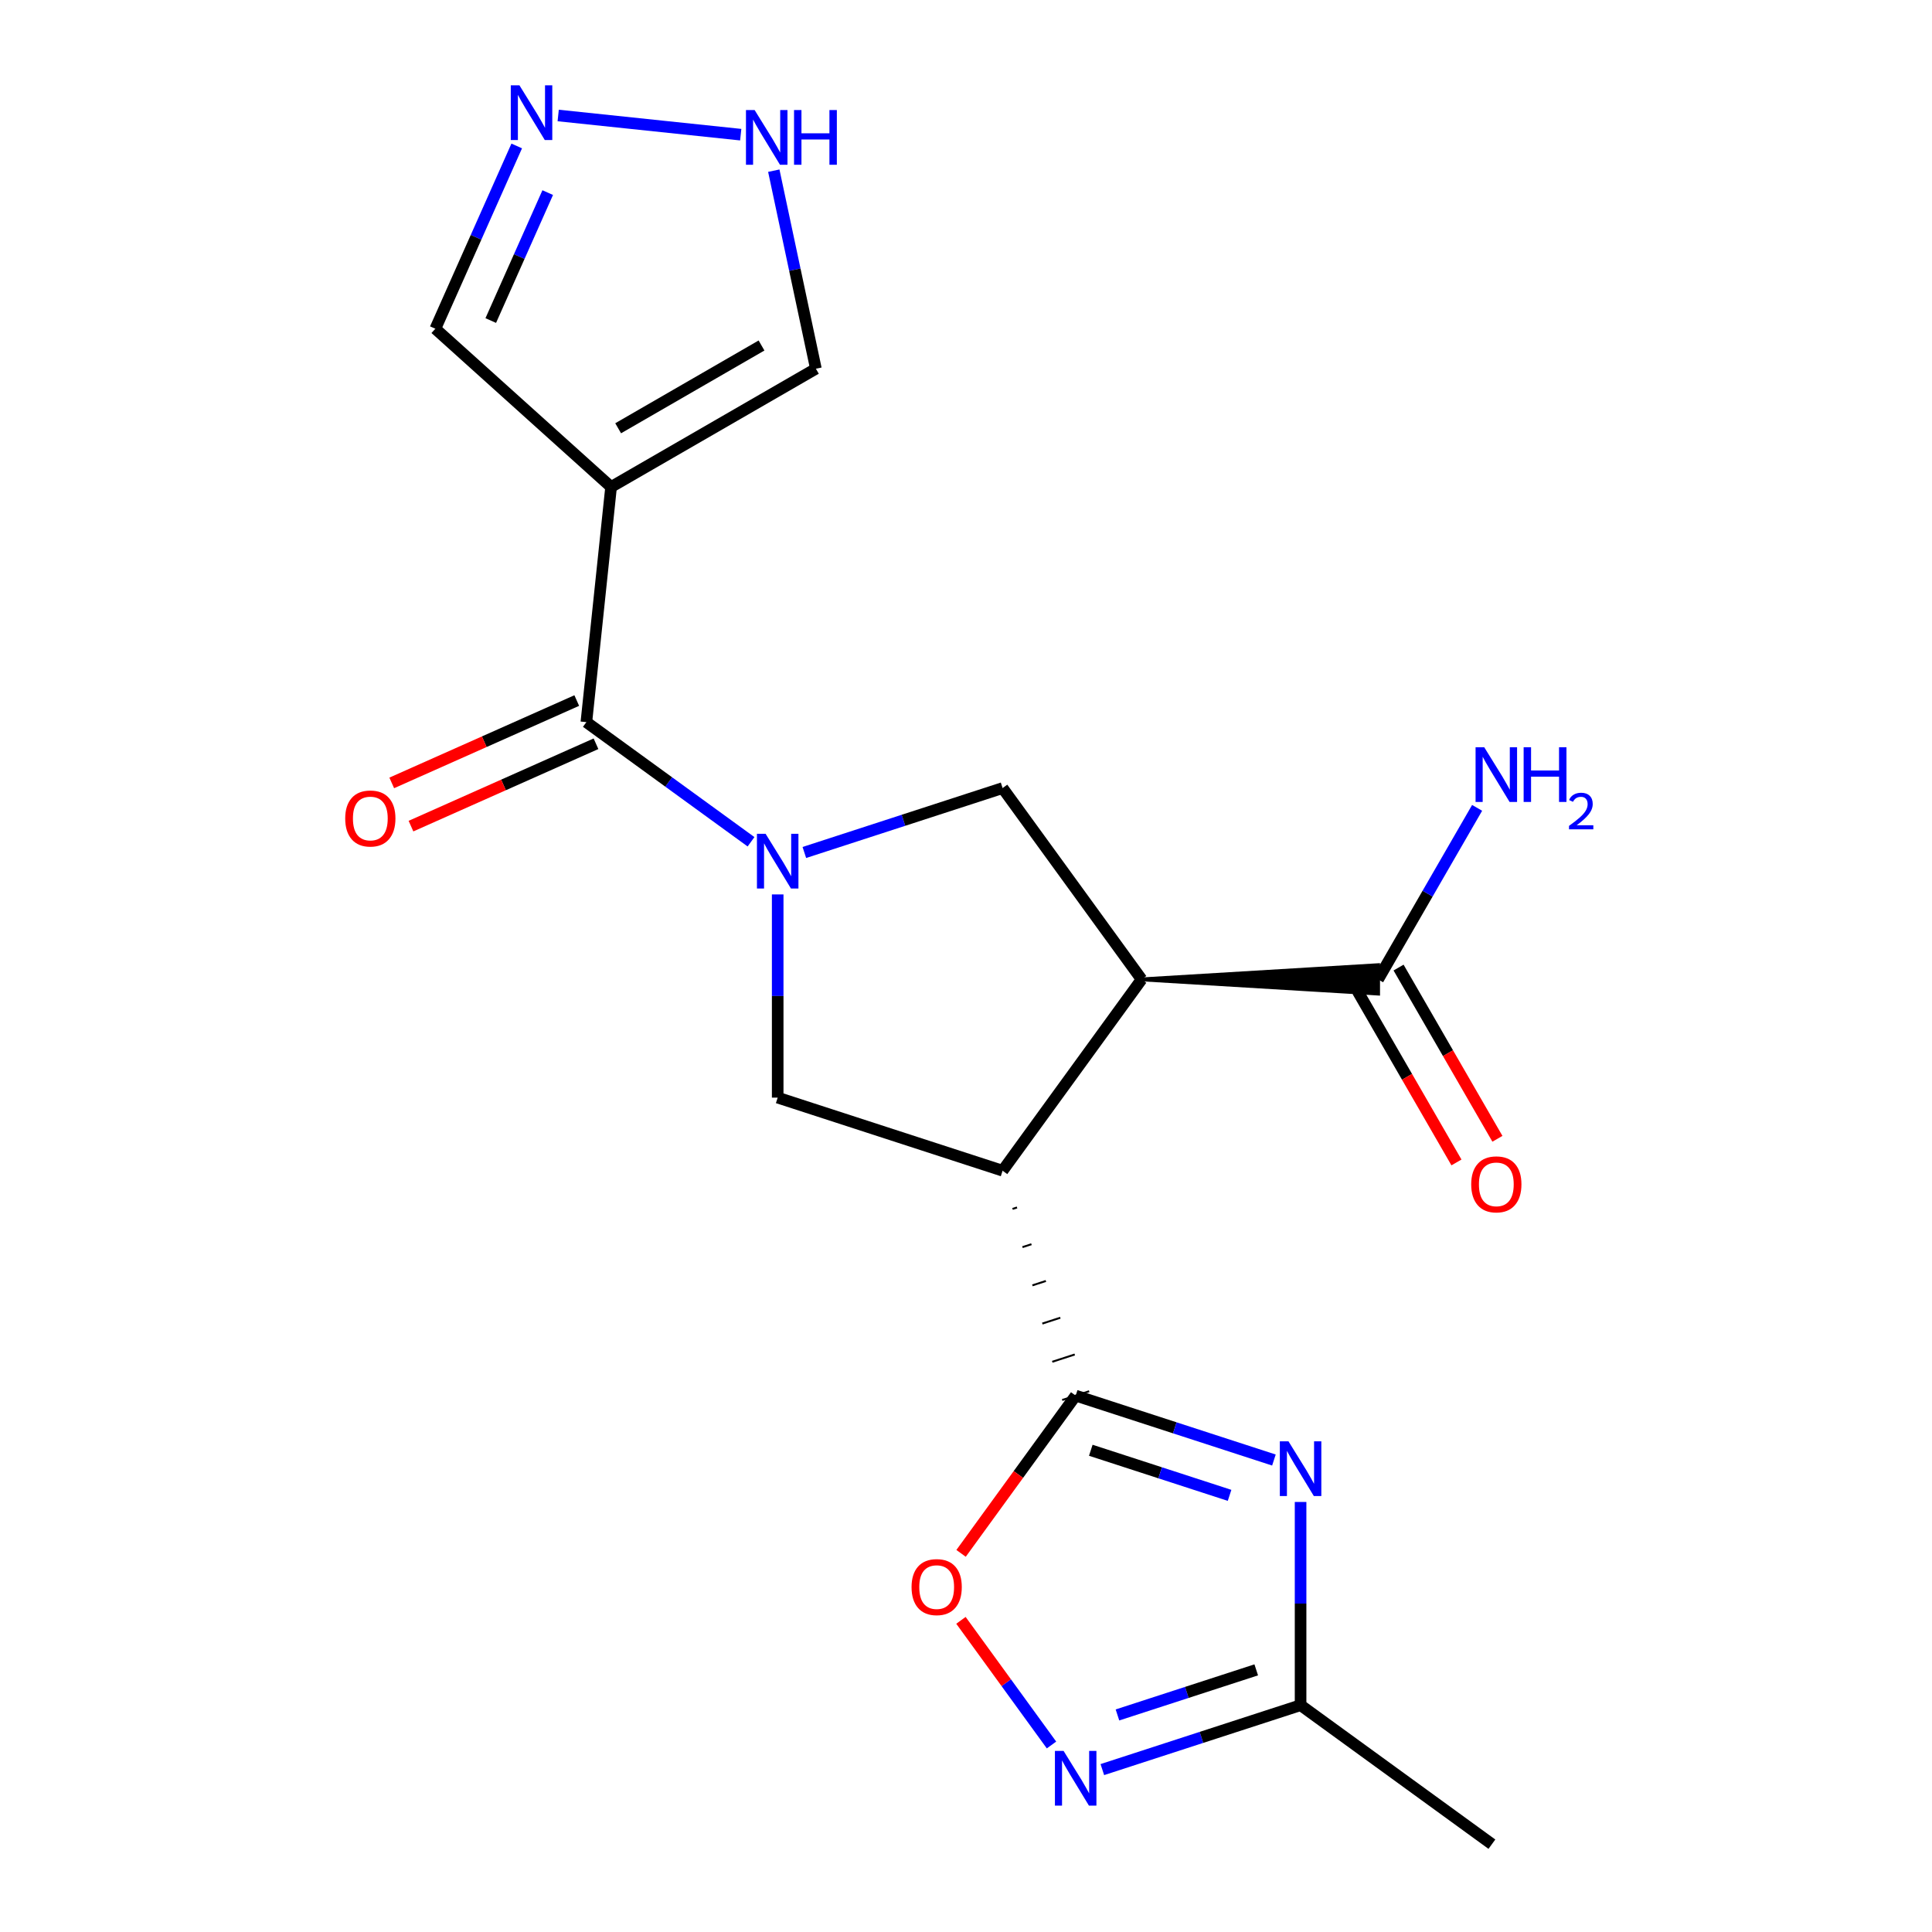 <?xml version='1.0' encoding='iso-8859-1'?>
<svg version='1.1' baseProfile='full'
              xmlns='http://www.w3.org/2000/svg'
                      xmlns:rdkit='http://www.rdkit.org/xml'
                      xmlns:xlink='http://www.w3.org/1999/xlink'
                  xml:space='preserve'
width='1000px' height='1000px' viewBox='0 0 1000 1000'>
<!-- END OF HEADER -->
<rect style='opacity:1.0;fill:#FFFFFF;stroke:none' width='1000' height='1000' x='0' y='0'> </rect>
<path class='bond-4' d='M 388.73,435.703 L 346.117,404.743' style='fill:none;fill-rule:evenodd;stroke:#0000FF;stroke-width:6px;stroke-linecap:butt;stroke-linejoin:miter;stroke-opacity:1' />
<path class='bond-4' d='M 346.117,404.743 L 303.503,373.783' style='fill:none;fill-rule:evenodd;stroke:#000000;stroke-width:6px;stroke-linecap:butt;stroke-linejoin:miter;stroke-opacity:1' />
<path class='bond-6' d='M 402.53,462.95 L 402.53,515.541' style='fill:none;fill-rule:evenodd;stroke:#0000FF;stroke-width:6px;stroke-linecap:butt;stroke-linejoin:miter;stroke-opacity:1' />
<path class='bond-6' d='M 402.53,515.541 L 402.53,568.133' style='fill:none;fill-rule:evenodd;stroke:#000000;stroke-width:6px;stroke-linecap:butt;stroke-linejoin:miter;stroke-opacity:1' />
<path class='bond-7' d='M 416.33,441.246 L 467.636,424.575' style='fill:none;fill-rule:evenodd;stroke:#0000FF;stroke-width:6px;stroke-linecap:butt;stroke-linejoin:miter;stroke-opacity:1' />
<path class='bond-7' d='M 467.636,424.575 L 518.942,407.905' style='fill:none;fill-rule:evenodd;stroke:#000000;stroke-width:6px;stroke-linecap:butt;stroke-linejoin:miter;stroke-opacity:1' />
<path class='bond-0' d='M 518.942,605.958 L 402.53,568.133' style='fill:none;fill-rule:evenodd;stroke:#000000;stroke-width:6px;stroke-linecap:butt;stroke-linejoin:miter;stroke-opacity:1' />
<path class='bond-1' d='M 524.082,625.738 L 526.411,624.982' style='fill:none;fill-rule:evenodd;stroke:#000000;stroke-width:1.0px;stroke-linecap:butt;stroke-linejoin:miter;stroke-opacity:1' />
<path class='bond-1' d='M 529.222,645.518 L 533.879,644.005' style='fill:none;fill-rule:evenodd;stroke:#000000;stroke-width:1.0px;stroke-linecap:butt;stroke-linejoin:miter;stroke-opacity:1' />
<path class='bond-1' d='M 534.362,665.299 L 541.347,663.029' style='fill:none;fill-rule:evenodd;stroke:#000000;stroke-width:1.0px;stroke-linecap:butt;stroke-linejoin:miter;stroke-opacity:1' />
<path class='bond-1' d='M 539.502,685.079 L 548.815,682.053' style='fill:none;fill-rule:evenodd;stroke:#000000;stroke-width:1.0px;stroke-linecap:butt;stroke-linejoin:miter;stroke-opacity:1' />
<path class='bond-1' d='M 544.642,704.859 L 556.284,701.077' style='fill:none;fill-rule:evenodd;stroke:#000000;stroke-width:1.0px;stroke-linecap:butt;stroke-linejoin:miter;stroke-opacity:1' />
<path class='bond-1' d='M 549.782,724.64 L 563.752,720.101' style='fill:none;fill-rule:evenodd;stroke:#000000;stroke-width:1.0px;stroke-linecap:butt;stroke-linejoin:miter;stroke-opacity:1' />
<path class='bond-20' d='M 518.942,605.958 L 590.889,506.931' style='fill:none;fill-rule:evenodd;stroke:#000000;stroke-width:6px;stroke-linecap:butt;stroke-linejoin:miter;stroke-opacity:1' />
<path class='bond-3' d='M 556.767,722.37 L 608.073,739.041' style='fill:none;fill-rule:evenodd;stroke:#000000;stroke-width:6px;stroke-linecap:butt;stroke-linejoin:miter;stroke-opacity:1' />
<path class='bond-3' d='M 608.073,739.041 L 659.38,755.711' style='fill:none;fill-rule:evenodd;stroke:#0000FF;stroke-width:6px;stroke-linecap:butt;stroke-linejoin:miter;stroke-opacity:1' />
<path class='bond-3' d='M 564.594,750.654 L 600.509,762.323' style='fill:none;fill-rule:evenodd;stroke:#000000;stroke-width:6px;stroke-linecap:butt;stroke-linejoin:miter;stroke-opacity:1' />
<path class='bond-3' d='M 600.509,762.323 L 636.423,773.993' style='fill:none;fill-rule:evenodd;stroke:#0000FF;stroke-width:6px;stroke-linecap:butt;stroke-linejoin:miter;stroke-opacity:1' />
<path class='bond-9' d='M 556.767,722.37 L 527.107,763.194' style='fill:none;fill-rule:evenodd;stroke:#000000;stroke-width:6px;stroke-linecap:butt;stroke-linejoin:miter;stroke-opacity:1' />
<path class='bond-9' d='M 527.107,763.194 L 497.448,804.017' style='fill:none;fill-rule:evenodd;stroke:#FF0000;stroke-width:6px;stroke-linecap:butt;stroke-linejoin:miter;stroke-opacity:1' />
<path class='bond-2' d='M 590.889,506.931 L 518.942,407.905' style='fill:none;fill-rule:evenodd;stroke:#000000;stroke-width:6px;stroke-linecap:butt;stroke-linejoin:miter;stroke-opacity:1' />
<path class='bond-11' d='M 590.889,506.931 L 713.293,514.275 L 713.293,499.587 Z' style='fill:#000000;fill-rule:evenodd;fill-opacity:1;stroke:#000000;stroke-width:2px;stroke-linecap:butt;stroke-linejoin:miter;stroke-opacity:1;' />
<path class='bond-10' d='M 673.18,777.415 L 673.18,830.007' style='fill:none;fill-rule:evenodd;stroke:#0000FF;stroke-width:6px;stroke-linecap:butt;stroke-linejoin:miter;stroke-opacity:1' />
<path class='bond-10' d='M 673.18,830.007 L 673.18,882.599' style='fill:none;fill-rule:evenodd;stroke:#000000;stroke-width:6px;stroke-linecap:butt;stroke-linejoin:miter;stroke-opacity:1' />
<path class='bond-5' d='M 303.503,373.783 L 316.298,252.05' style='fill:none;fill-rule:evenodd;stroke:#000000;stroke-width:6px;stroke-linecap:butt;stroke-linejoin:miter;stroke-opacity:1' />
<path class='bond-16' d='M 298.525,362.601 L 250.644,383.918' style='fill:none;fill-rule:evenodd;stroke:#000000;stroke-width:6px;stroke-linecap:butt;stroke-linejoin:miter;stroke-opacity:1' />
<path class='bond-16' d='M 250.644,383.918 L 202.764,405.236' style='fill:none;fill-rule:evenodd;stroke:#FF0000;stroke-width:6px;stroke-linecap:butt;stroke-linejoin:miter;stroke-opacity:1' />
<path class='bond-16' d='M 308.482,384.965 L 260.601,406.283' style='fill:none;fill-rule:evenodd;stroke:#000000;stroke-width:6px;stroke-linecap:butt;stroke-linejoin:miter;stroke-opacity:1' />
<path class='bond-16' d='M 260.601,406.283 L 212.721,427.6' style='fill:none;fill-rule:evenodd;stroke:#FF0000;stroke-width:6px;stroke-linecap:butt;stroke-linejoin:miter;stroke-opacity:1' />
<path class='bond-14' d='M 316.298,252.05 L 422.303,190.848' style='fill:none;fill-rule:evenodd;stroke:#000000;stroke-width:6px;stroke-linecap:butt;stroke-linejoin:miter;stroke-opacity:1' />
<path class='bond-14' d='M 319.958,221.669 L 394.162,178.827' style='fill:none;fill-rule:evenodd;stroke:#000000;stroke-width:6px;stroke-linecap:butt;stroke-linejoin:miter;stroke-opacity:1' />
<path class='bond-15' d='M 316.298,252.05 L 225.335,170.146' style='fill:none;fill-rule:evenodd;stroke:#000000;stroke-width:6px;stroke-linecap:butt;stroke-linejoin:miter;stroke-opacity:1' />
<path class='bond-8' d='M 544.256,903.203 L 520.818,870.944' style='fill:none;fill-rule:evenodd;stroke:#0000FF;stroke-width:6px;stroke-linecap:butt;stroke-linejoin:miter;stroke-opacity:1' />
<path class='bond-8' d='M 520.818,870.944 L 497.381,838.685' style='fill:none;fill-rule:evenodd;stroke:#FF0000;stroke-width:6px;stroke-linecap:butt;stroke-linejoin:miter;stroke-opacity:1' />
<path class='bond-22' d='M 570.567,915.939 L 621.874,899.269' style='fill:none;fill-rule:evenodd;stroke:#0000FF;stroke-width:6px;stroke-linecap:butt;stroke-linejoin:miter;stroke-opacity:1' />
<path class='bond-22' d='M 621.874,899.269 L 673.18,882.599' style='fill:none;fill-rule:evenodd;stroke:#000000;stroke-width:6px;stroke-linecap:butt;stroke-linejoin:miter;stroke-opacity:1' />
<path class='bond-22' d='M 578.394,887.656 L 614.309,875.986' style='fill:none;fill-rule:evenodd;stroke:#0000FF;stroke-width:6px;stroke-linecap:butt;stroke-linejoin:miter;stroke-opacity:1' />
<path class='bond-22' d='M 614.309,875.986 L 650.223,864.317' style='fill:none;fill-rule:evenodd;stroke:#000000;stroke-width:6px;stroke-linecap:butt;stroke-linejoin:miter;stroke-opacity:1' />
<path class='bond-19' d='M 673.18,882.599 L 772.206,954.545' style='fill:none;fill-rule:evenodd;stroke:#000000;stroke-width:6px;stroke-linecap:butt;stroke-linejoin:miter;stroke-opacity:1' />
<path class='bond-17' d='M 702.692,513.051 L 728.276,557.364' style='fill:none;fill-rule:evenodd;stroke:#000000;stroke-width:6px;stroke-linecap:butt;stroke-linejoin:miter;stroke-opacity:1' />
<path class='bond-17' d='M 728.276,557.364 L 753.86,601.676' style='fill:none;fill-rule:evenodd;stroke:#FF0000;stroke-width:6px;stroke-linecap:butt;stroke-linejoin:miter;stroke-opacity:1' />
<path class='bond-17' d='M 723.893,500.811 L 749.477,545.123' style='fill:none;fill-rule:evenodd;stroke:#000000;stroke-width:6px;stroke-linecap:butt;stroke-linejoin:miter;stroke-opacity:1' />
<path class='bond-17' d='M 749.477,545.123 L 775.061,589.436' style='fill:none;fill-rule:evenodd;stroke:#FF0000;stroke-width:6px;stroke-linecap:butt;stroke-linejoin:miter;stroke-opacity:1' />
<path class='bond-18' d='M 713.293,506.931 L 738.923,462.539' style='fill:none;fill-rule:evenodd;stroke:#000000;stroke-width:6px;stroke-linecap:butt;stroke-linejoin:miter;stroke-opacity:1' />
<path class='bond-18' d='M 738.923,462.539 L 764.553,418.147' style='fill:none;fill-rule:evenodd;stroke:#0000FF;stroke-width:6px;stroke-linecap:butt;stroke-linejoin:miter;stroke-opacity:1' />
<path class='bond-12' d='M 267.454,75.545 L 246.394,122.845' style='fill:none;fill-rule:evenodd;stroke:#0000FF;stroke-width:6px;stroke-linecap:butt;stroke-linejoin:miter;stroke-opacity:1' />
<path class='bond-12' d='M 246.394,122.845 L 225.335,170.146' style='fill:none;fill-rule:evenodd;stroke:#000000;stroke-width:6px;stroke-linecap:butt;stroke-linejoin:miter;stroke-opacity:1' />
<path class='bond-12' d='M 283.5,99.692 L 268.758,132.803' style='fill:none;fill-rule:evenodd;stroke:#0000FF;stroke-width:6px;stroke-linecap:butt;stroke-linejoin:miter;stroke-opacity:1' />
<path class='bond-12' d='M 268.758,132.803 L 254.017,165.913' style='fill:none;fill-rule:evenodd;stroke:#000000;stroke-width:6px;stroke-linecap:butt;stroke-linejoin:miter;stroke-opacity:1' />
<path class='bond-21' d='M 288.921,59.775 L 383.4,69.705' style='fill:none;fill-rule:evenodd;stroke:#0000FF;stroke-width:6px;stroke-linecap:butt;stroke-linejoin:miter;stroke-opacity:1' />
<path class='bond-13' d='M 400.514,88.34 L 411.408,139.594' style='fill:none;fill-rule:evenodd;stroke:#0000FF;stroke-width:6px;stroke-linecap:butt;stroke-linejoin:miter;stroke-opacity:1' />
<path class='bond-13' d='M 411.408,139.594 L 422.303,190.848' style='fill:none;fill-rule:evenodd;stroke:#000000;stroke-width:6px;stroke-linecap:butt;stroke-linejoin:miter;stroke-opacity:1' />
<path  class='atom-0' d='M 396.27 431.57
L 405.55 446.57
Q 406.47 448.05, 407.95 450.73
Q 409.43 453.41, 409.51 453.57
L 409.51 431.57
L 413.27 431.57
L 413.27 459.89
L 409.39 459.89
L 399.43 443.49
Q 398.27 441.57, 397.03 439.37
Q 395.83 437.17, 395.47 436.49
L 395.47 459.89
L 391.79 459.89
L 391.79 431.57
L 396.27 431.57
' fill='#0000FF'/>
<path  class='atom-4' d='M 666.92 746.035
L 676.2 761.035
Q 677.12 762.515, 678.6 765.195
Q 680.08 767.875, 680.16 768.035
L 680.16 746.035
L 683.92 746.035
L 683.92 774.355
L 680.04 774.355
L 670.08 757.955
Q 668.92 756.035, 667.68 753.835
Q 666.48 751.635, 666.12 750.955
L 666.12 774.355
L 662.44 774.355
L 662.44 746.035
L 666.92 746.035
' fill='#0000FF'/>
<path  class='atom-9' d='M 550.507 906.263
L 559.787 921.263
Q 560.707 922.743, 562.187 925.423
Q 563.667 928.103, 563.747 928.263
L 563.747 906.263
L 567.507 906.263
L 567.507 934.583
L 563.627 934.583
L 553.667 918.183
Q 552.507 916.263, 551.267 914.063
Q 550.067 911.863, 549.707 911.183
L 549.707 934.583
L 546.027 934.583
L 546.027 906.263
L 550.507 906.263
' fill='#0000FF'/>
<path  class='atom-10' d='M 471.82 821.477
Q 471.82 814.677, 475.18 810.877
Q 478.54 807.077, 484.82 807.077
Q 491.1 807.077, 494.46 810.877
Q 497.82 814.677, 497.82 821.477
Q 497.82 828.357, 494.42 832.277
Q 491.02 836.157, 484.82 836.157
Q 478.58 836.157, 475.18 832.277
Q 471.82 828.397, 471.82 821.477
M 484.82 832.957
Q 489.14 832.957, 491.46 830.077
Q 493.82 827.157, 493.82 821.477
Q 493.82 815.917, 491.46 813.117
Q 489.14 810.277, 484.82 810.277
Q 480.5 810.277, 478.14 813.077
Q 475.82 815.877, 475.82 821.477
Q 475.82 827.197, 478.14 830.077
Q 480.5 832.957, 484.82 832.957
' fill='#FF0000'/>
<path  class='atom-13' d='M 268.861 44.165
L 278.141 59.165
Q 279.061 60.645, 280.541 63.325
Q 282.021 66.005, 282.101 66.165
L 282.101 44.165
L 285.861 44.165
L 285.861 72.485
L 281.981 72.485
L 272.021 56.085
Q 270.861 54.165, 269.621 51.965
Q 268.421 49.765, 268.061 49.085
L 268.061 72.485
L 264.381 72.485
L 264.381 44.165
L 268.861 44.165
' fill='#0000FF'/>
<path  class='atom-14' d='M 390.593 56.959
L 399.873 71.959
Q 400.793 73.439, 402.273 76.119
Q 403.753 78.799, 403.833 78.959
L 403.833 56.959
L 407.593 56.959
L 407.593 85.279
L 403.713 85.279
L 393.753 68.879
Q 392.593 66.959, 391.353 64.759
Q 390.153 62.559, 389.793 61.879
L 389.793 85.279
L 386.113 85.279
L 386.113 56.959
L 390.593 56.959
' fill='#0000FF'/>
<path  class='atom-14' d='M 410.993 56.959
L 414.833 56.959
L 414.833 68.999
L 429.313 68.999
L 429.313 56.959
L 433.153 56.959
L 433.153 85.279
L 429.313 85.279
L 429.313 72.199
L 414.833 72.199
L 414.833 85.279
L 410.993 85.279
L 410.993 56.959
' fill='#0000FF'/>
<path  class='atom-17' d='M 178.682 423.649
Q 178.682 416.849, 182.042 413.049
Q 185.402 409.249, 191.682 409.249
Q 197.962 409.249, 201.322 413.049
Q 204.682 416.849, 204.682 423.649
Q 204.682 430.529, 201.282 434.449
Q 197.882 438.329, 191.682 438.329
Q 185.442 438.329, 182.042 434.449
Q 178.682 430.569, 178.682 423.649
M 191.682 435.129
Q 196.002 435.129, 198.322 432.249
Q 200.682 429.329, 200.682 423.649
Q 200.682 418.089, 198.322 415.289
Q 196.002 412.449, 191.682 412.449
Q 187.362 412.449, 185.002 415.249
Q 182.682 418.049, 182.682 423.649
Q 182.682 429.369, 185.002 432.249
Q 187.362 435.129, 191.682 435.129
' fill='#FF0000'/>
<path  class='atom-18' d='M 761.495 613.016
Q 761.495 606.216, 764.855 602.416
Q 768.215 598.616, 774.495 598.616
Q 780.775 598.616, 784.135 602.416
Q 787.495 606.216, 787.495 613.016
Q 787.495 619.896, 784.095 623.816
Q 780.695 627.696, 774.495 627.696
Q 768.255 627.696, 764.855 623.816
Q 761.495 619.936, 761.495 613.016
M 774.495 624.496
Q 778.815 624.496, 781.135 621.616
Q 783.495 618.696, 783.495 613.016
Q 783.495 607.456, 781.135 604.656
Q 778.815 601.816, 774.495 601.816
Q 770.175 601.816, 767.815 604.616
Q 765.495 607.416, 765.495 613.016
Q 765.495 618.736, 767.815 621.616
Q 770.175 624.496, 774.495 624.496
' fill='#FF0000'/>
<path  class='atom-19' d='M 768.235 386.767
L 777.515 401.767
Q 778.435 403.247, 779.915 405.927
Q 781.395 408.607, 781.475 408.767
L 781.475 386.767
L 785.235 386.767
L 785.235 415.087
L 781.355 415.087
L 771.395 398.687
Q 770.235 396.767, 768.995 394.567
Q 767.795 392.367, 767.435 391.687
L 767.435 415.087
L 763.755 415.087
L 763.755 386.767
L 768.235 386.767
' fill='#0000FF'/>
<path  class='atom-19' d='M 788.635 386.767
L 792.475 386.767
L 792.475 398.807
L 806.955 398.807
L 806.955 386.767
L 810.795 386.767
L 810.795 415.087
L 806.955 415.087
L 806.955 402.007
L 792.475 402.007
L 792.475 415.087
L 788.635 415.087
L 788.635 386.767
' fill='#0000FF'/>
<path  class='atom-19' d='M 812.167 414.093
Q 812.854 412.324, 814.491 411.348
Q 816.127 410.344, 818.398 410.344
Q 821.223 410.344, 822.807 411.876
Q 824.391 413.407, 824.391 416.126
Q 824.391 418.898, 822.331 421.485
Q 820.299 424.072, 816.075 427.135
L 824.707 427.135
L 824.707 429.247
L 812.115 429.247
L 812.115 427.478
Q 815.599 424.996, 817.659 423.148
Q 819.744 421.3, 820.747 419.637
Q 821.751 417.974, 821.751 416.258
Q 821.751 414.463, 820.853 413.46
Q 819.955 412.456, 818.398 412.456
Q 816.893 412.456, 815.89 413.064
Q 814.887 413.671, 814.174 415.017
L 812.167 414.093
' fill='#0000FF'/>
</svg>
